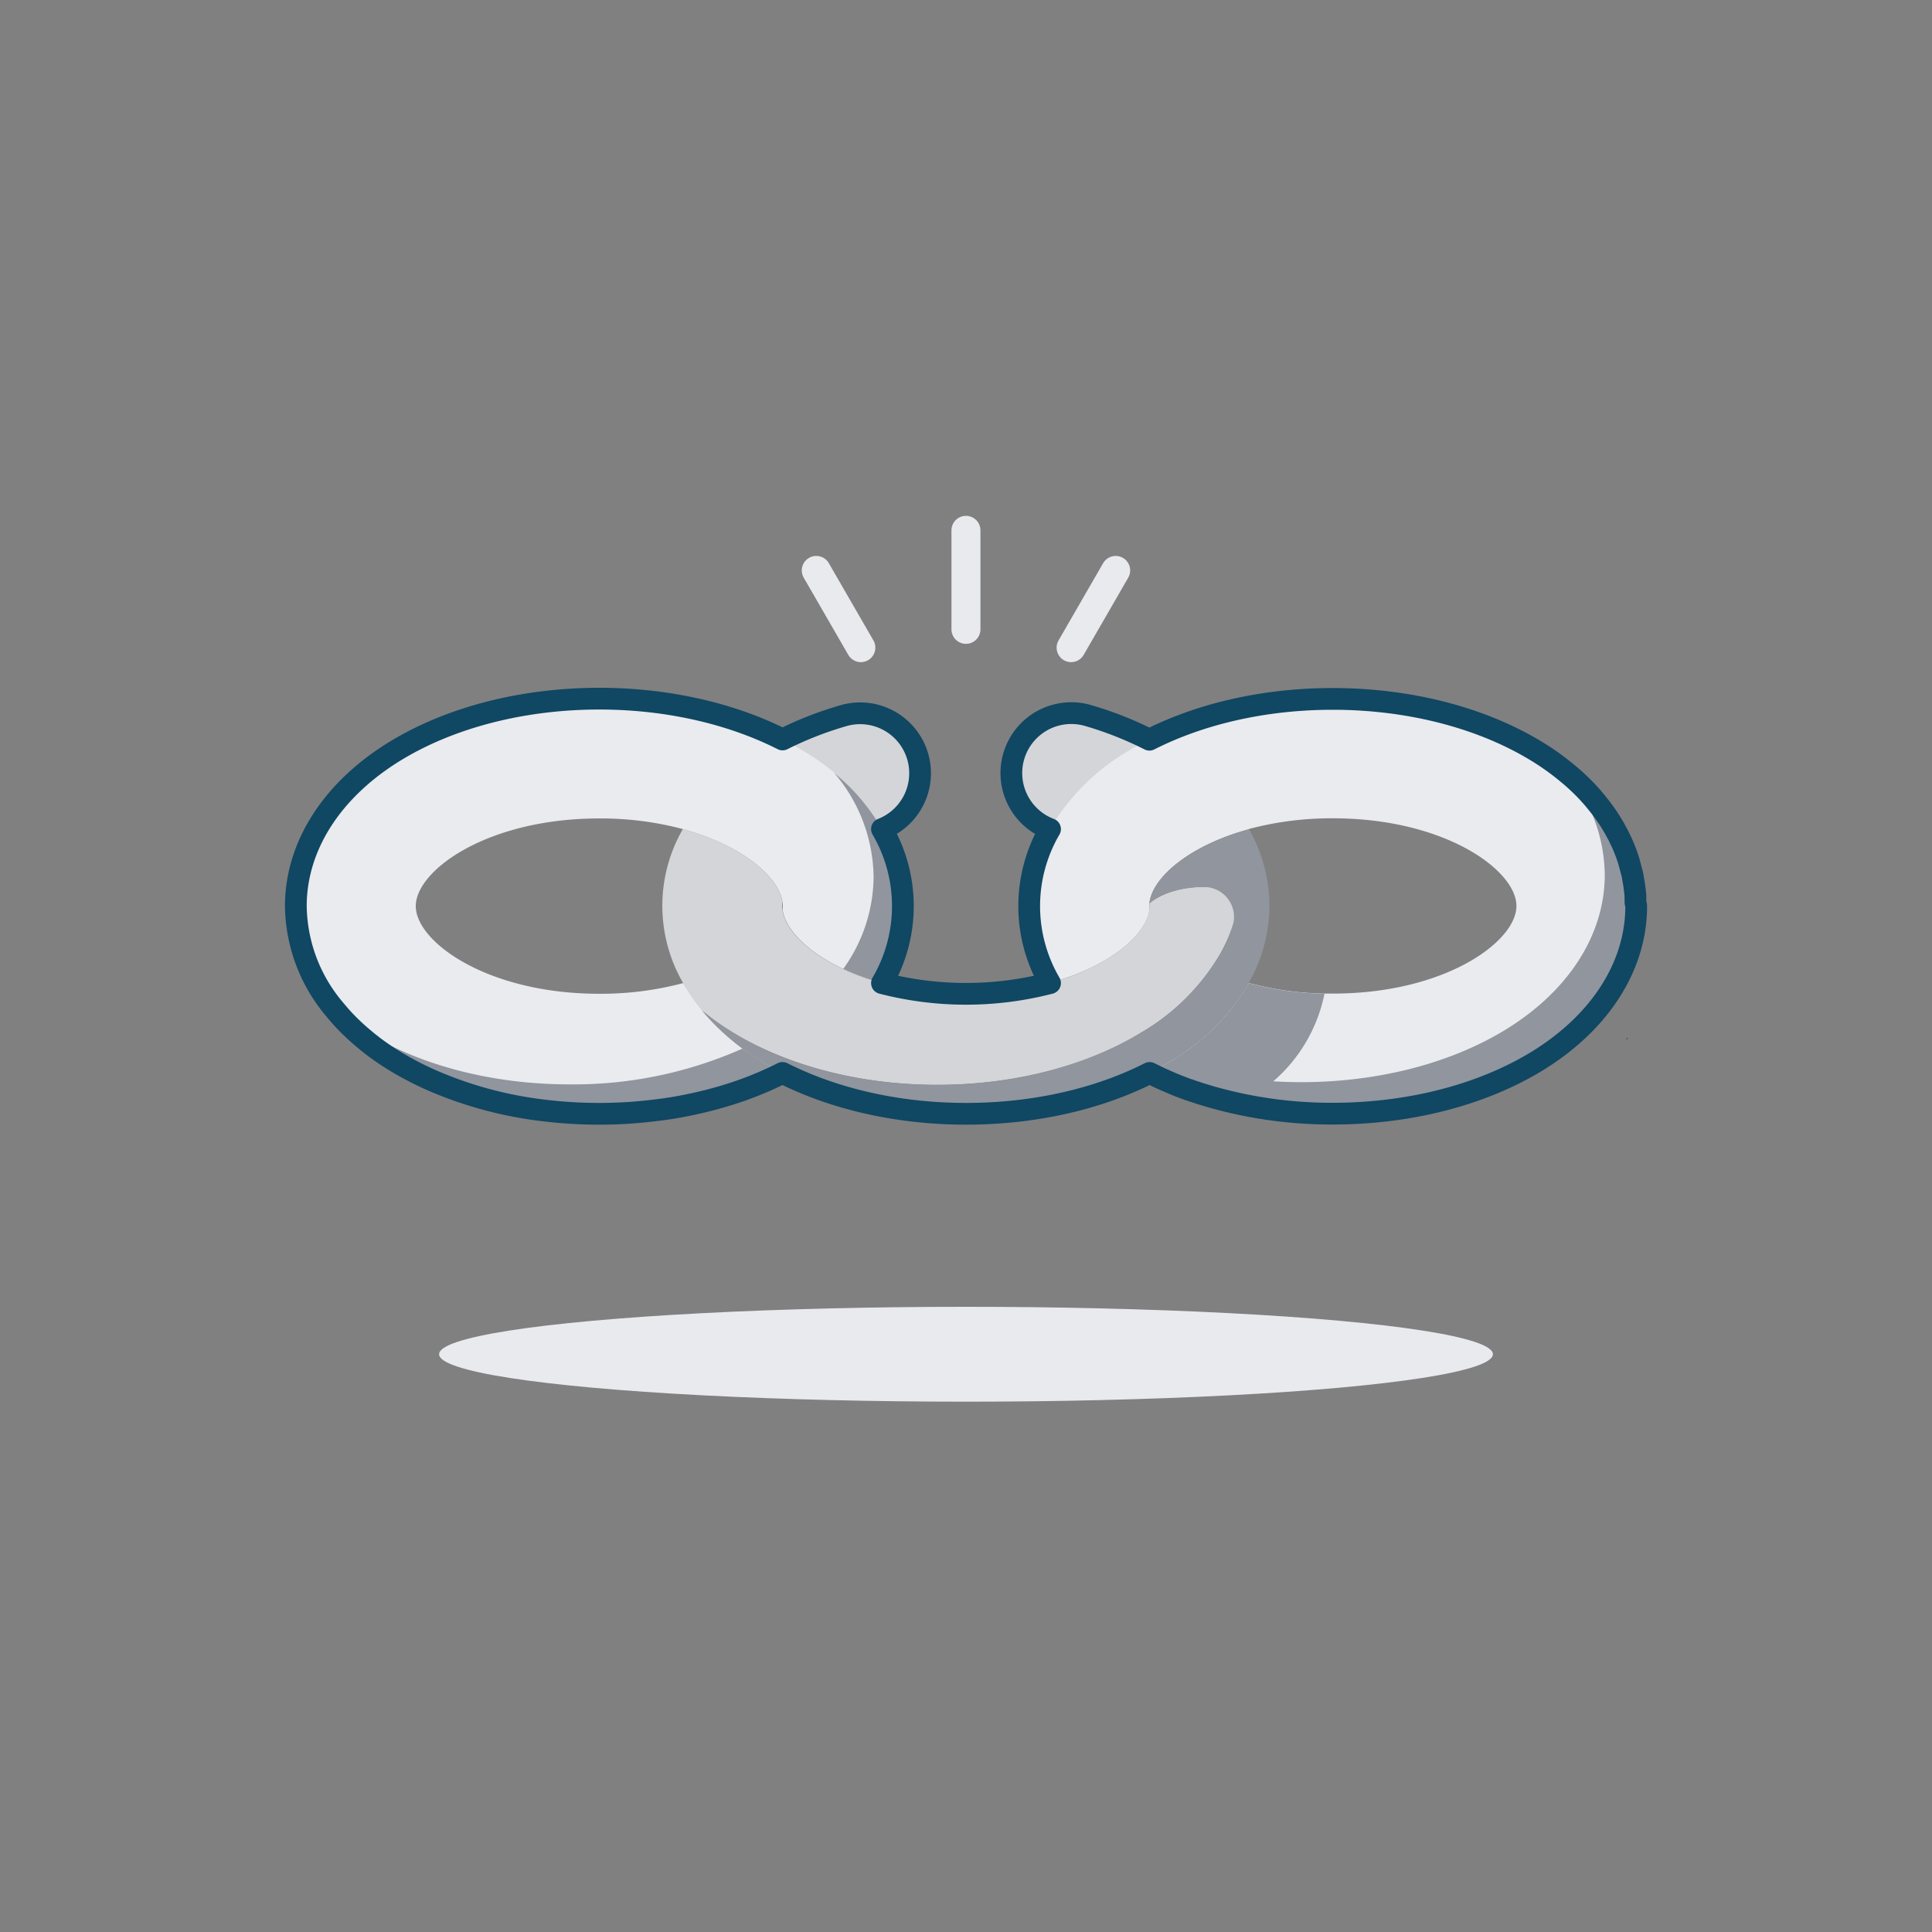 <svg id="Layer_1" data-name="Layer 1" xmlns="http://www.w3.org/2000/svg" viewBox="0 0 400 400"><rect x="0" y="0" width="400" height="400" fill="#808080" stroke="none"/><defs><style>.cls-1{fill:#393b40;}.cls-2{fill:#d3d5d8;}.cls-3{fill:#e9ebef;}.cls-4,.cls-6,.cls-7{fill:none;}.cls-4{stroke:#e8eaee;stroke-linecap:round;stroke-miterlimit:10;stroke-width:6px;}.cls-5{fill:#90959e;}.cls-6{stroke:#104763;stroke-linecap:square;stroke-linejoin:round;stroke-width:4.5px;}.cls-8{fill:#e8eaee;}</style></defs><polygon class="cls-1" points="336.86 214.87 337.08 215.09 336.64 215.09 336.86 214.87"/><path class="cls-2" d="M182.57,171.64c-.33.13-.66.24-1,.34-10.86,3.18-18.88,9.34-19.53,14.88-.67-5.23-8.24-11.82-20.63-15.2,4.15-7.43,11.23-13.83,20.61-18.57a72.93,72.93,0,0,1,12.57-4.92,12.41,12.41,0,0,1,8,23.47Z"/><path class="cls-2" d="M258.59,171.66c-12.39,3.37-20,10-20.63,15.2-.66-5.55-8.7-11.72-19.6-14.9-.32-.09-.64-.2-1-.32a12.41,12.41,0,0,1,7.9-23.51,73.77,73.77,0,0,1,12.67,5C247.36,157.82,254.43,164.23,258.59,171.66Z"/><path class="cls-3" d="M338.75,187.6c0,12.48-7.56,24.22-20.75,32.22-11.43,6.93-26.38,10.74-42.08,10.74a90.8,90.8,0,0,1-24.48-3.28A72.32,72.32,0,0,1,238,222.1c1.42-.71,2.79-1.48,4.12-2.28a45.75,45.75,0,0,0,16.44-16.3,64.79,64.79,0,0,0,15.66,2.19q.85,0,1.74,0c23.2,0,38-10.74,38-18.14s-14.81-18.15-38-18.15a66.64,66.64,0,0,0-17.34,2.2c-.52.15-1,.29-1.54.45-11.48,3.48-18.45,9.74-19.09,14.76a1.5,1.5,0,0,0,0,.2,4.89,4.89,0,0,0,0,.54,6.27,6.27,0,0,0,0,.74,9.12,9.12,0,0,1-1.6,3.88c-2.91,4.28-9.53,8.72-19,11.3a31.63,31.63,0,0,1,0-31.88,45.6,45.6,0,0,1,16.42-16.26q2-1.22,4.15-2.3c10.79-5.47,24.07-8.45,37.94-8.45,15.7,0,30.65,3.82,42.08,10.75C331.19,163.37,338.75,175.11,338.75,187.6Z"/><path class="cls-3" d="M186.9,187.6a32.31,32.31,0,0,1-4.3,15.93c-12.36-3.39-19.9-10-20.56-15.19a6.87,6.87,0,0,0,0-1.48c-.67-5.23-8.24-11.82-20.63-15.2a66.06,66.06,0,0,0-17.33-2.21c-23.21,0-38,10.75-38,18.15s14.81,18.15,38,18.15a66.39,66.39,0,0,0,17.39-2.22,45.68,45.68,0,0,0,16.45,16.29c1.32.81,2.7,1.57,4.12,2.28-10.79,5.48-24.08,8.46-38,8.46-15.71,0-30.65-3.81-42.09-10.74-13.18-8-20.74-19.74-20.74-32.22S68.81,163.37,82,155.38c11.44-6.93,26.38-10.74,42.09-10.74,13.87,0,27.15,3,37.94,8.45,1.42.72,2.81,1.48,4.14,2.29a45.57,45.57,0,0,1,16.41,16.26A32.18,32.18,0,0,1,186.9,187.6Z"/><line class="cls-4" x1="230.99" y1="118.1" x2="221.76" y2="134.09"/><line class="cls-4" x1="199.99" y1="130.3" x2="199.99" y2="109.8"/><line class="cls-4" x1="178.23" y1="134.09" x2="169" y2="118.1"/><path class="cls-2" d="M151.17,215q1.49,1.26,3.12,2.43Q152.65,216.27,151.17,215Z"/><path class="cls-2" d="M256.71,184.83a32.74,32.74,0,0,1-4.12,12.73s0,0,0,0a45.65,45.65,0,0,1-16.44,16.29q-2,1.22-4.12,2.29c-10.8,5.48-24.09,8.46-38,8.46s-27.16-3-38-8.46c-1.43-.72-2.8-1.48-4.13-2.29a51.16,51.16,0,0,1-6.57-4.67l0,0a39.38,39.38,0,0,1-3.9-5.66,31.85,31.85,0,0,1-.06-31.86c12.39,3.37,20,10,20.62,15.2a5.5,5.5,0,0,0,0,1.48c.67,5.22,8.21,11.8,20.56,15.18a69.3,69.3,0,0,0,34.8,0c9.43-2.58,16.05-7,19-11.3a9.12,9.12,0,0,0,1.6-3.88,4.68,4.68,0,0,0,.05-.74,5.78,5.78,0,0,0,0-.58c2.33-2,6.53-3.4,11.32-3.4A22.23,22.23,0,0,1,256.71,184.83Z"/><path class="cls-1" d="M146,209.92l-.63-.74,0,0Q145.69,209.56,146,209.92Z"/><path class="cls-5" d="M262.82,187.6a32.24,32.24,0,0,1-4.3,15.92,45.75,45.75,0,0,1-16.44,16.3c-1.33.8-2.7,1.57-4.12,2.28-10.79,5.48-24.08,8.46-38,8.46s-27.17-3-38-8.46c-1.42-.71-2.8-1.48-4.13-2.28-.57-.35-1.13-.7-1.68-1.06l-.35-.23c-.54-.37-1.07-.73-1.59-1.11q-1.64-1.17-3.12-2.43a44.35,44.35,0,0,1-5.17-5.07q-.31-.36-.6-.72a51.16,51.16,0,0,0,6.57,4.67c1.33.81,2.7,1.57,4.13,2.29,10.79,5.48,24.07,8.46,38,8.46s27.17-3,38-8.46q2.13-1.08,4.12-2.29a45.65,45.65,0,0,0,16.44-16.29s0,0,0,0a34,34,0,0,0,2.59-5.76,6.21,6.21,0,0,0-5.81-8.18h-.08c-4.79,0-9,1.36-11.32,3.4l0,0c.5-4.82,6.93-10.83,17.62-14.42h0c.48-.17,1-.33,1.48-.48s1-.3,1.54-.45A32.29,32.29,0,0,1,262.82,187.6Z"/><path class="cls-5" d="M162,222.1c-10.8,5.48-24.09,8.46-38,8.46-15.71,0-30.65-3.81-42.09-10.74a49.52,49.52,0,0,1-12.59-10.7,53.3,53.3,0,0,0,6.53,4.64q2,1.22,4.15,2.3c10.79,5.47,24.06,8.45,37.94,8.45a86,86,0,0,0,35.8-7.42c1.29.95,2.66,1.86,4.09,2.73S160.62,221.39,162,222.1Z"/><path class="cls-5" d="M186.9,187.6a32.15,32.15,0,0,1-4.31,15.92,49.6,49.6,0,0,1-8-2.92,33,33,0,0,0,6.28-19.06A33.71,33.71,0,0,0,172.69,160a42.2,42.2,0,0,1,9.88,11.61A32.25,32.25,0,0,1,186.9,187.6Z"/><path class="cls-5" d="M338.75,187.6c0,12.48-7.56,24.22-20.75,32.22-11.43,6.93-26.38,10.74-42.08,10.74a90.8,90.8,0,0,1-24.48-3.28c-.6-.16-1.19-.34-1.78-.52s-1.07-.32-1.6-.5l-.59-.2q-.63-.19-1.23-.42c-1.27-.45-2.51-.93-3.73-1.44l-1.19-.52-.32-.14c-.49-.21-1-.44-1.46-.67L238,222.1c.66-.33,1.31-.67,1.94-1s1.4-.78,2.08-1.19l.1-.06a45.75,45.75,0,0,0,16.44-16.3,64.79,64.79,0,0,0,15.66,2.19,32.36,32.36,0,0,1-10.6,18.13c1.92.12,3.85.18,5.8.18,15.7,0,30.65-3.81,42.08-10.74,13.19-8,20.75-19.74,20.75-32.22a33.6,33.6,0,0,0-7.95-21.26C333.55,167.41,338.75,177.24,338.75,187.6Z"/><path class="cls-6" d="M338.76,187.61c0,12.48-7.56,24.22-20.75,32.22-11.44,6.93-26.38,10.74-42.08,10.74a90.75,90.75,0,0,1-24.48-3.28c-.61-.16-1.19-.34-1.78-.52s-1.08-.32-1.6-.5l-.6-.2q-.63-.19-1.23-.42l-.06,0q-1.85-.66-3.63-1.41h0l-1.19-.52-.31-.14c-.5-.21-1-.44-1.46-.67s-1.06-.51-1.58-.77c-10.79,5.48-24.08,8.46-38,8.46s-27.17-3-38-8.46a73.3,73.3,0,0,1-13.1,5.08c-1.56.45-3.13.84-4.73,1.2-2.4.54-4.87,1-7.37,1.32s-5,.58-7.61.72c-1.71.09-3.42.14-5.15.14a95,95,0,0,1-10.33-.56c-.9-.1-1.79-.21-2.69-.33A81.75,81.75,0,0,1,90,223.92a65,65,0,0,1-8-4.09h0l-1.23-.76-.75-.5c-.27-.17-.52-.34-.77-.52-.9-.61-1.75-1.23-2.57-1.89-.32-.24-.6-.47-.89-.71l-.73-.61c-.81-.69-1.6-1.39-2.33-2.11-.48-.45-.92-.91-1.37-1.38s-.92-1-1.34-1.5c-.21-.24-.41-.47-.6-.71a33.72,33.72,0,0,1-8.17-21.53c0-12.49,7.56-24.22,20.75-32.22,11.44-6.93,26.39-10.74,42.08-10.74,13.88,0,27.15,3,37.94,8.45a73.68,73.68,0,0,1,12.58-4.92,12.41,12.41,0,0,1,8,23.47,31.52,31.52,0,0,1,0,31.89,69.3,69.3,0,0,0,34.8,0,31.6,31.6,0,0,1,0-31.88,12.41,12.41,0,0,1,7.9-23.51,73.58,73.58,0,0,1,12.67,5c10.79-5.47,24.06-8.45,37.94-8.45,15.7,0,30.64,3.82,42.08,10.75a53.17,53.17,0,0,1,6.25,4.42l.87.72c.8.68,1.55,1.38,2.29,2.09,1.09,1.07,2.09,2.16,3,3.28.41.5.81,1,1.21,1.52.12.18.26.35.39.52l.52.74c.15.24.32.47.48.71s.29.45.44.68l.52.86c.19.32.38.64.56,1l.44.8c.12.23.23.46.34.69a29.41,29.41,0,0,1,1.24,2.82c.13.32.25.65.36,1a2.53,2.53,0,0,1,.12.36c.11.29.19.57.28.86,0,0,0,0,0,.07.11.36.21.72.3,1.09s.21.78.31,1.17.15.73.21,1.09.18,1,.25,1.44c0,.27.06.53.1.8.05.44.09.89.13,1.33,0,.21,0,.41,0,.62s0,.42,0,.63S338.76,187.29,338.76,187.61Z"/><polygon class="cls-7" points="336.87 214.88 337.08 215.1 336.64 215.1 336.87 214.88"/><ellipse class="cls-8" cx="200" cy="280.38" rx="109.09" ry="9.82"/></svg>